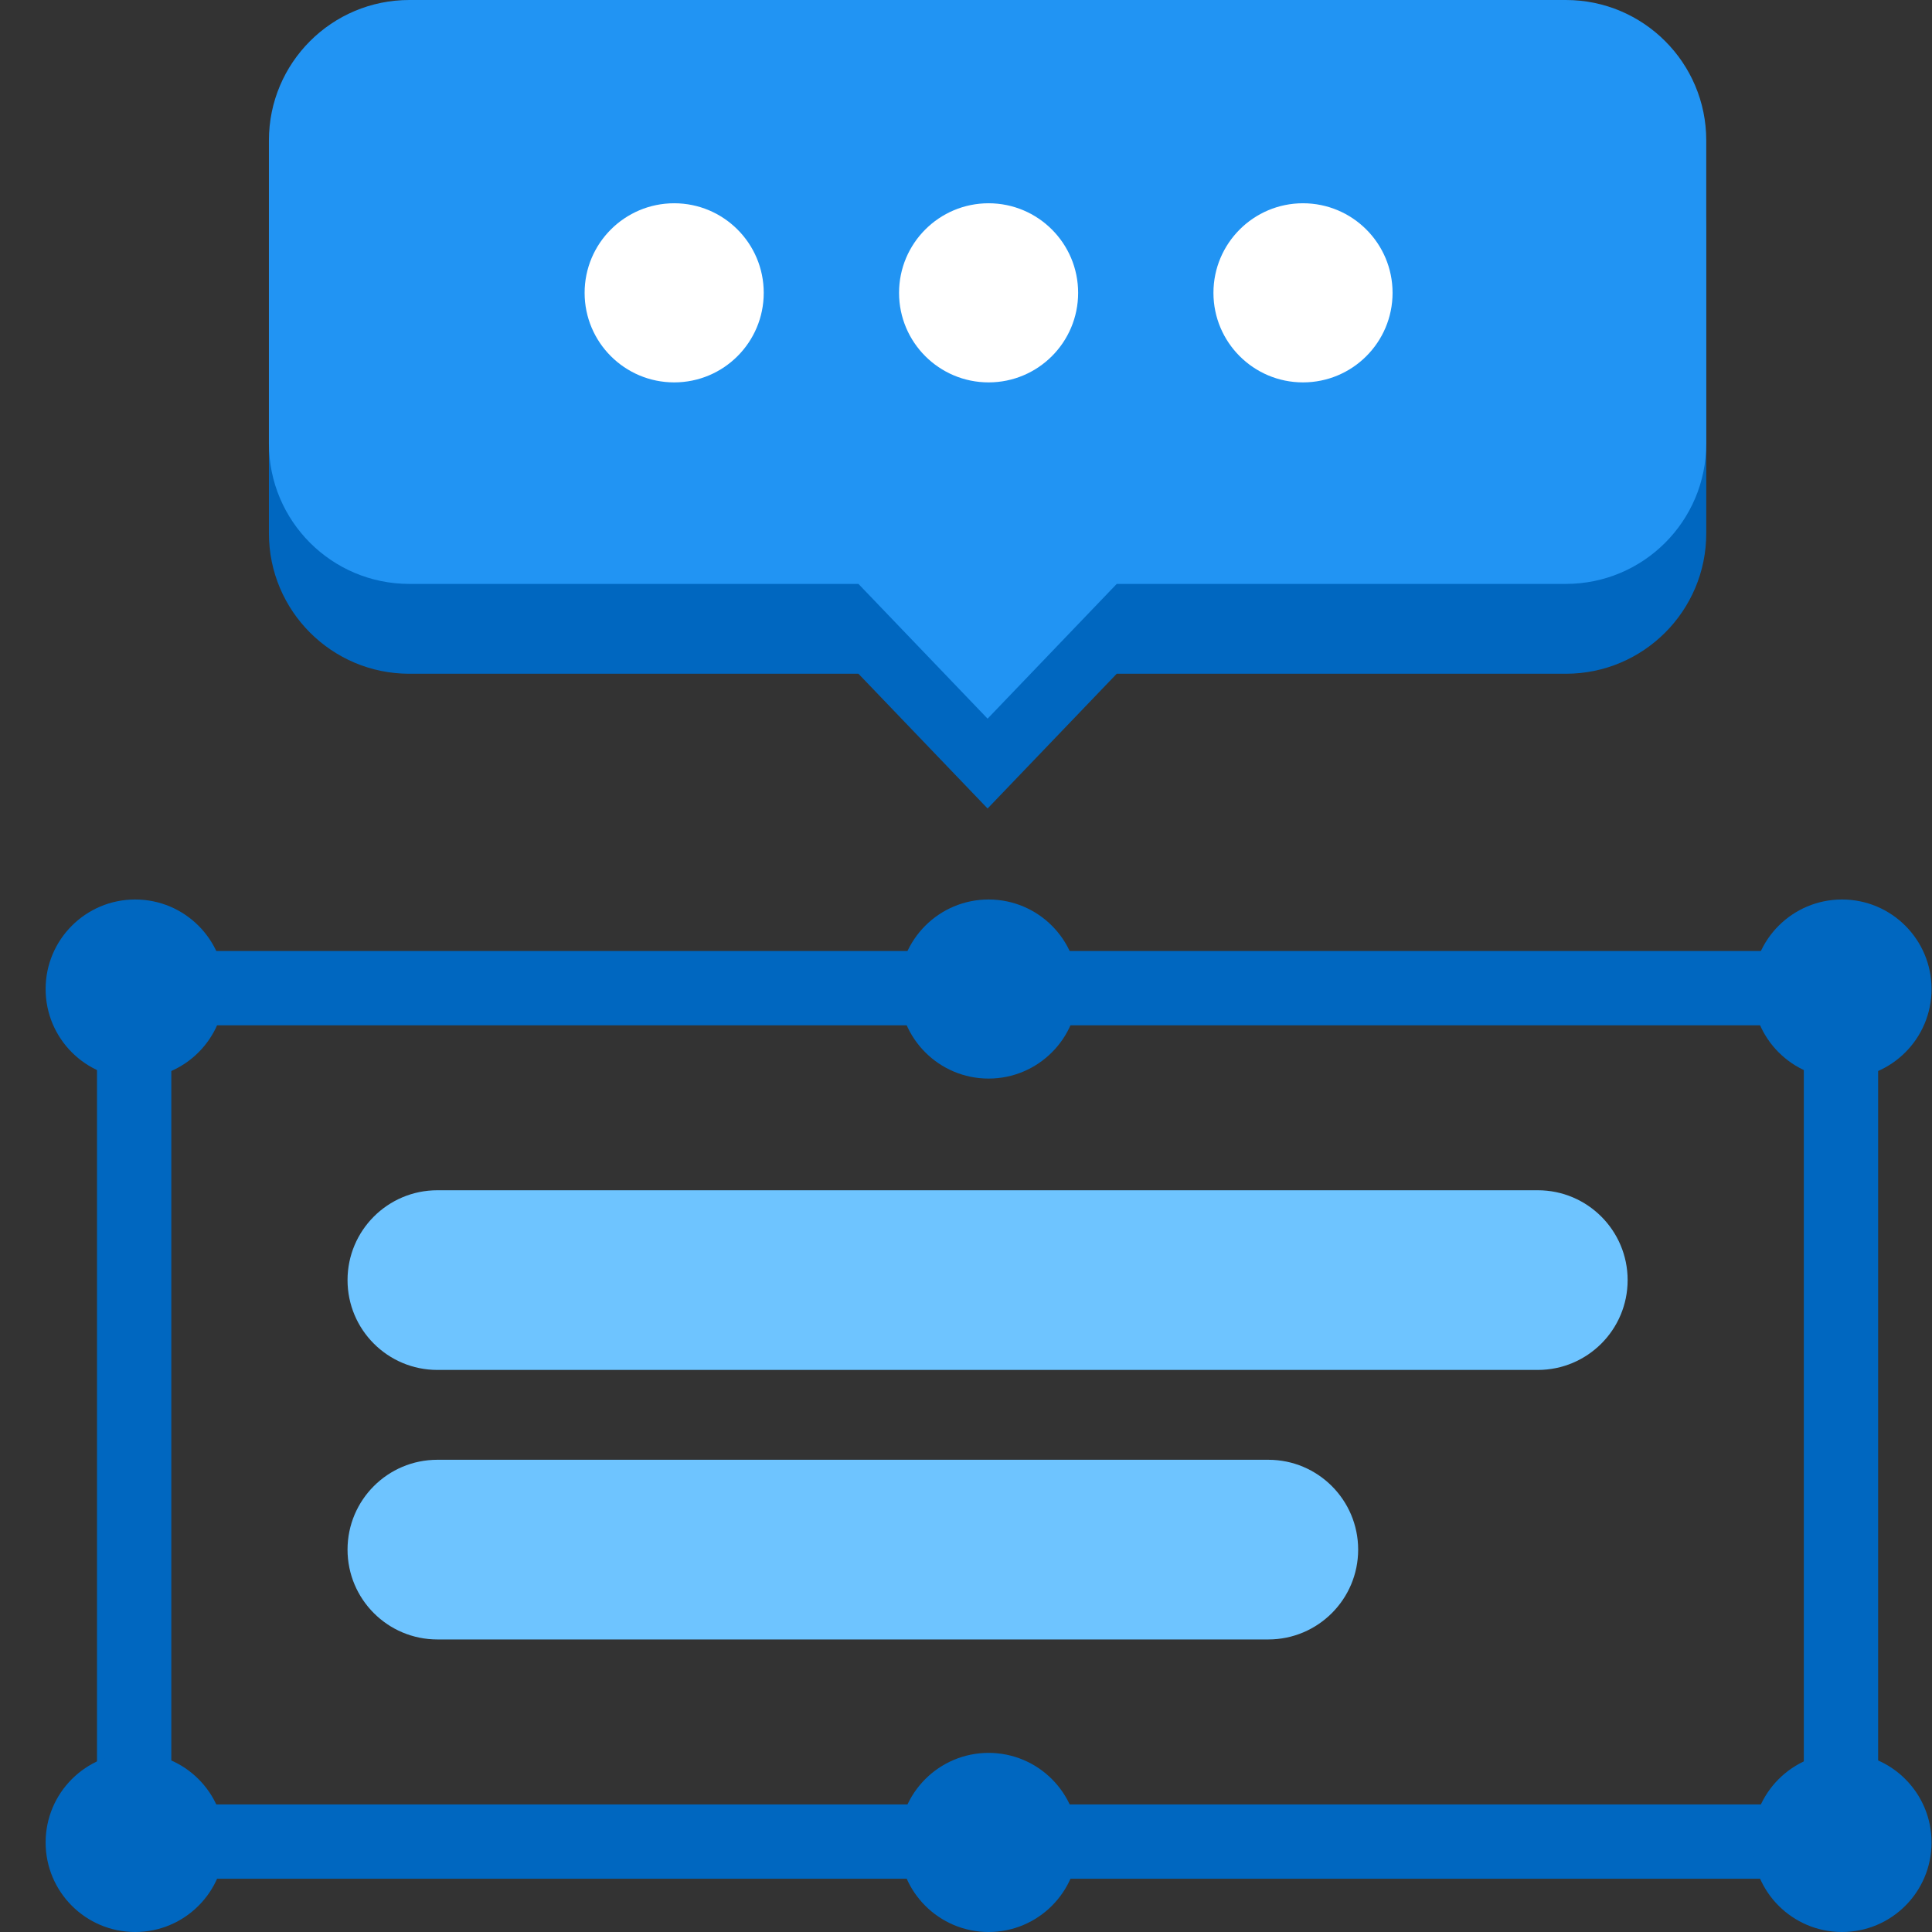 <?xml version="1.0" encoding="UTF-8"?>
<!-- Generated by Pixelmator Pro 2.4.5 -->
<svg width="52" height="52" viewBox="0 0 52 52" xmlns="http://www.w3.org/2000/svg" xmlns:xlink="http://www.w3.org/1999/xlink">
    <rect x="0" y="0" width="52" height="52" fill="#333333" stroke="none"/>
    <g id="Paperbot-white">
        <path id="Rectangle" fill="none" stroke="#ffffff" stroke-width="2" stroke-linecap="round" stroke-linejoin="round" visibility="hidden" d="M 3.611 49.566 L 49.55 49.566 L 49.55 26.596 L 3.611 26.596 Z"/>
        <path id="Circle-BR" fill="#ffffff" stroke="none" visibility="hidden" d="M 51.988 49.59 C 51.988 48.258 50.909 47.179 49.578 47.179 C 48.246 47.179 47.167 48.258 47.167 49.59 C 47.167 50.921 48.246 52 49.578 52 C 50.909 52 51.988 50.921 51.988 49.59 Z"/>
        <path id="Circle-BM" fill="#ffffff" stroke="none" visibility="hidden" d="M 29.018 49.59 C 29.018 48.258 27.939 47.179 26.608 47.179 C 25.277 47.179 24.198 48.258 24.198 49.59 C 24.198 50.921 25.277 52 26.608 52 C 27.939 52 29.018 50.921 29.018 49.59 Z"/>
        <path id="Circle-BL" fill="#ffffff" stroke="none" visibility="hidden" d="M 6.049 49.59 C 6.049 48.258 4.97 47.179 3.638 47.179 C 2.307 47.179 1.228 48.258 1.228 49.59 C 1.228 50.921 2.307 52 3.638 52 C 4.97 52 6.049 50.921 6.049 49.59 Z"/>
        <path id="Circle-TR" fill="#ffffff" stroke="none" visibility="hidden" d="M 51.988 26.62 C 51.988 25.289 50.909 24.21 49.578 24.21 C 48.246 24.21 47.167 25.289 47.167 26.62 C 47.167 27.951 48.246 29.03 49.578 29.03 C 50.909 29.03 51.988 27.951 51.988 26.62 Z"/>
        <path id="Circle-TM" fill="#ffffff" stroke="none" visibility="hidden" d="M 29.018 26.62 C 29.018 25.289 27.939 24.21 26.608 24.21 C 25.277 24.21 24.198 25.289 24.198 26.62 C 24.198 27.951 25.277 29.03 26.608 29.03 C 27.939 29.03 29.018 27.951 29.018 26.62 Z"/>
        <path id="Circle-TL" fill="#ffffff" stroke="none" visibility="hidden" d="M 6.049 26.62 C 6.049 25.289 4.97 24.21 3.638 24.21 C 2.307 24.21 1.228 25.289 1.228 26.62 C 1.228 27.951 2.307 29.03 3.638 29.03 C 4.97 29.03 6.049 27.951 6.049 26.62 Z"/>
        <path id="Text-2" fill="#ffffff" fill-opacity="0.505" stroke="none" visibility="hidden" d="M 11.772 39.29 C 10.436 39.29 9.354 40.373 9.354 41.708 L 9.354 41.708 C 9.354 43.043 10.436 44.126 11.772 44.126 L 34.137 44.126 C 35.472 44.126 36.555 43.043 36.555 41.708 L 36.555 41.708 C 36.555 40.373 35.472 39.29 34.137 39.29 Z"/>
        <path id="Text-1" fill="#ffffff" fill-opacity="0.505" stroke="none" visibility="hidden" d="M 11.772 32.036 C 10.436 32.036 9.354 33.119 9.354 34.454 L 9.354 34.454 C 9.354 35.79 10.436 36.872 11.772 36.872 L 41.39 36.872 C 42.725 36.872 43.808 35.79 43.808 34.454 L 43.808 34.454 C 43.808 33.119 42.725 32.036 41.39 32.036 Z"/>
        <path id="Bulle" fill="#ffffff" fill-rule="evenodd" stroke="none" visibility="hidden" d="M 26.581 21.761 L 23.105 18.134 L 11.016 18.134 C 8.93 18.134 7.238 16.442 7.238 14.356 L 7.238 11.938 C 7.238 14.025 8.93 15.716 11.016 15.716 L 23.105 15.716 L 26.581 19.343 L 30.057 15.716 L 42.146 15.716 C 44.232 15.716 45.924 14.025 45.924 11.938 L 45.924 14.356 C 45.924 16.442 44.232 18.134 42.146 18.134 L 30.057 18.134 L 26.581 21.761 Z"/>
        <path id="Forme" fill="#ffffff" fill-opacity="0.701" fill-rule="evenodd" stroke="none" visibility="hidden" d="M 26.581 19.343 L 23.105 15.716 L 11.016 15.716 C 8.93 15.716 7.238 14.025 7.238 11.938 L 7.238 3.778 C 7.238 1.691 8.93 0 11.016 0 L 42.146 0 C 44.232 0 45.924 1.691 45.924 3.778 L 45.924 7.858 L 45.924 11.938 C 45.924 14.025 44.232 15.716 42.146 15.716 L 30.057 15.716 L 26.581 19.343 Z M 18.146 10.292 C 19.477 10.292 20.556 9.213 20.556 7.882 C 20.556 6.55 19.477 5.471 18.146 5.471 C 16.814 5.471 15.735 6.55 15.735 7.882 C 15.735 9.213 16.814 10.292 18.146 10.292 Z M 26.608 10.292 C 27.939 10.292 29.019 9.213 29.019 7.882 C 29.019 6.55 27.939 5.471 26.608 5.471 C 25.277 5.471 24.198 6.55 24.198 7.882 C 24.198 9.213 25.277 10.292 26.608 10.292 Z M 35.071 10.292 C 36.402 10.292 37.481 9.213 37.481 7.882 C 37.481 6.55 36.402 5.471 35.071 5.471 C 33.739 5.471 32.66 6.55 32.66 7.882 C 32.66 9.213 33.739 10.292 35.071 10.292 Z"/>
    </g>
    <g id="Paperbot">
        <path id="path1" fill="none" stroke="#0067c0" stroke-width="2" stroke-linecap="round" stroke-linejoin="round" d="M 3.611 49.566 L 49.55 49.566 L 49.55 26.596 L 3.611 26.596 Z"/>
        <path id="path2" fill="#0067c0" stroke="none" d="M 51.988 49.59 C 51.988 48.258 50.909 47.179 49.578 47.179 C 48.246 47.179 47.167 48.258 47.167 49.59 C 47.167 50.921 48.246 52 49.578 52 C 50.909 52 51.988 50.921 51.988 49.59 Z"/>
        <path id="path3" fill="#0067c0" stroke="none" d="M 29.018 49.59 C 29.018 48.258 27.939 47.179 26.608 47.179 C 25.277 47.179 24.198 48.258 24.198 49.59 C 24.198 50.921 25.277 52 26.608 52 C 27.939 52 29.018 50.921 29.018 49.59 Z"/>
        <path id="path4" fill="#0067c0" stroke="none" d="M 6.049 49.59 C 6.049 48.258 4.97 47.179 3.638 47.179 C 2.307 47.179 1.228 48.258 1.228 49.59 C 1.228 50.921 2.307 52 3.638 52 C 4.97 52 6.049 50.921 6.049 49.59 Z"/>
        <path id="path5" fill="#0067c0" stroke="none" d="M 51.988 26.62 C 51.988 25.289 50.909 24.21 49.578 24.21 C 48.246 24.21 47.167 25.289 47.167 26.62 C 47.167 27.951 48.246 29.03 49.578 29.03 C 50.909 29.03 51.988 27.951 51.988 26.62 Z"/>
        <path id="path6" fill="#0067c0" stroke="none" d="M 29.018 26.62 C 29.018 25.289 27.939 24.21 26.608 24.21 C 25.277 24.21 24.198 25.289 24.198 26.62 C 24.198 27.951 25.277 29.03 26.608 29.03 C 27.939 29.03 29.018 27.951 29.018 26.62 Z"/>
        <path id="path7" fill="#0067c0" stroke="none" d="M 6.049 26.62 C 6.049 25.289 4.97 24.21 3.638 24.21 C 2.307 24.21 1.228 25.289 1.228 26.62 C 1.228 27.951 2.307 29.03 3.638 29.03 C 4.97 29.03 6.049 27.951 6.049 26.62 Z"/>
        <path id="path8" fill="#6ec4ff" stroke="none" d="M 11.772 39.29 C 10.436 39.29 9.354 40.373 9.354 41.708 L 9.354 41.708 C 9.354 43.043 10.436 44.126 11.772 44.126 L 34.137 44.126 C 35.472 44.126 36.555 43.043 36.555 41.708 L 36.555 41.708 C 36.555 40.373 35.472 39.29 34.137 39.29 Z"/>
        <path id="path9" fill="#6ec4ff" stroke="none" d="M 11.772 32.036 C 10.436 32.036 9.354 33.119 9.354 34.454 L 9.354 34.454 C 9.354 35.79 10.436 36.872 11.772 36.872 L 41.39 36.872 C 42.725 36.872 43.808 35.79 43.808 34.454 L 43.808 34.454 C 43.808 33.119 42.725 32.036 41.39 32.036 Z"/>
        <path id="path10" fill="#0067c0" stroke="none" d="M 26.581 21.761 L 23.105 18.134 L 11.016 18.134 C 8.93 18.134 7.238 16.442 7.238 14.356 L 7.238 6.196 C 7.238 4.109 8.93 2.418 11.016 2.418 L 42.146 2.418 C 44.232 2.418 45.924 4.109 45.924 6.196 L 45.924 10.276 L 45.924 14.356 C 45.924 16.442 44.232 18.134 42.146 18.134 L 30.057 18.134 L 26.581 21.761 Z"/>
        <path id="Bulle-1" fill="#2194f3" stroke="none" d="M 26.581 19.343 L 23.105 15.716 L 11.016 15.716 C 8.93 15.716 7.238 14.025 7.238 11.938 L 7.238 3.778 C 7.238 1.691 8.93 0 11.016 0 L 42.146 0 C 44.232 0 45.924 1.691 45.924 3.778 L 45.924 7.858 L 45.924 11.938 C 45.924 14.025 44.232 15.716 42.146 15.716 L 30.057 15.716 L 26.581 19.343 Z"/>
        <path id="path11" fill="#ffffff" stroke="none" d="M 20.556 7.882 C 20.556 6.551 19.477 5.471 18.146 5.471 C 16.814 5.471 15.735 6.551 15.735 7.882 C 15.735 9.213 16.814 10.292 18.146 10.292 C 19.477 10.292 20.556 9.213 20.556 7.882 Z"/>
        <path id="path12" fill="#ffffff" stroke="none" d="M 29.018 7.882 C 29.018 6.551 27.939 5.471 26.608 5.471 C 25.277 5.471 24.198 6.551 24.198 7.882 C 24.198 9.213 25.277 10.292 26.608 10.292 C 27.939 10.292 29.018 9.213 29.018 7.882 Z"/>
        <path id="path13" fill="#ffffff" stroke="none" d="M 37.481 7.882 C 37.481 6.551 36.402 5.471 35.07 5.471 C 33.739 5.471 32.66 6.551 32.66 7.882 C 32.66 9.213 33.739 10.292 35.07 10.292 C 36.402 10.292 37.481 9.213 37.481 7.882 Z"/>
    </g>
</svg>
